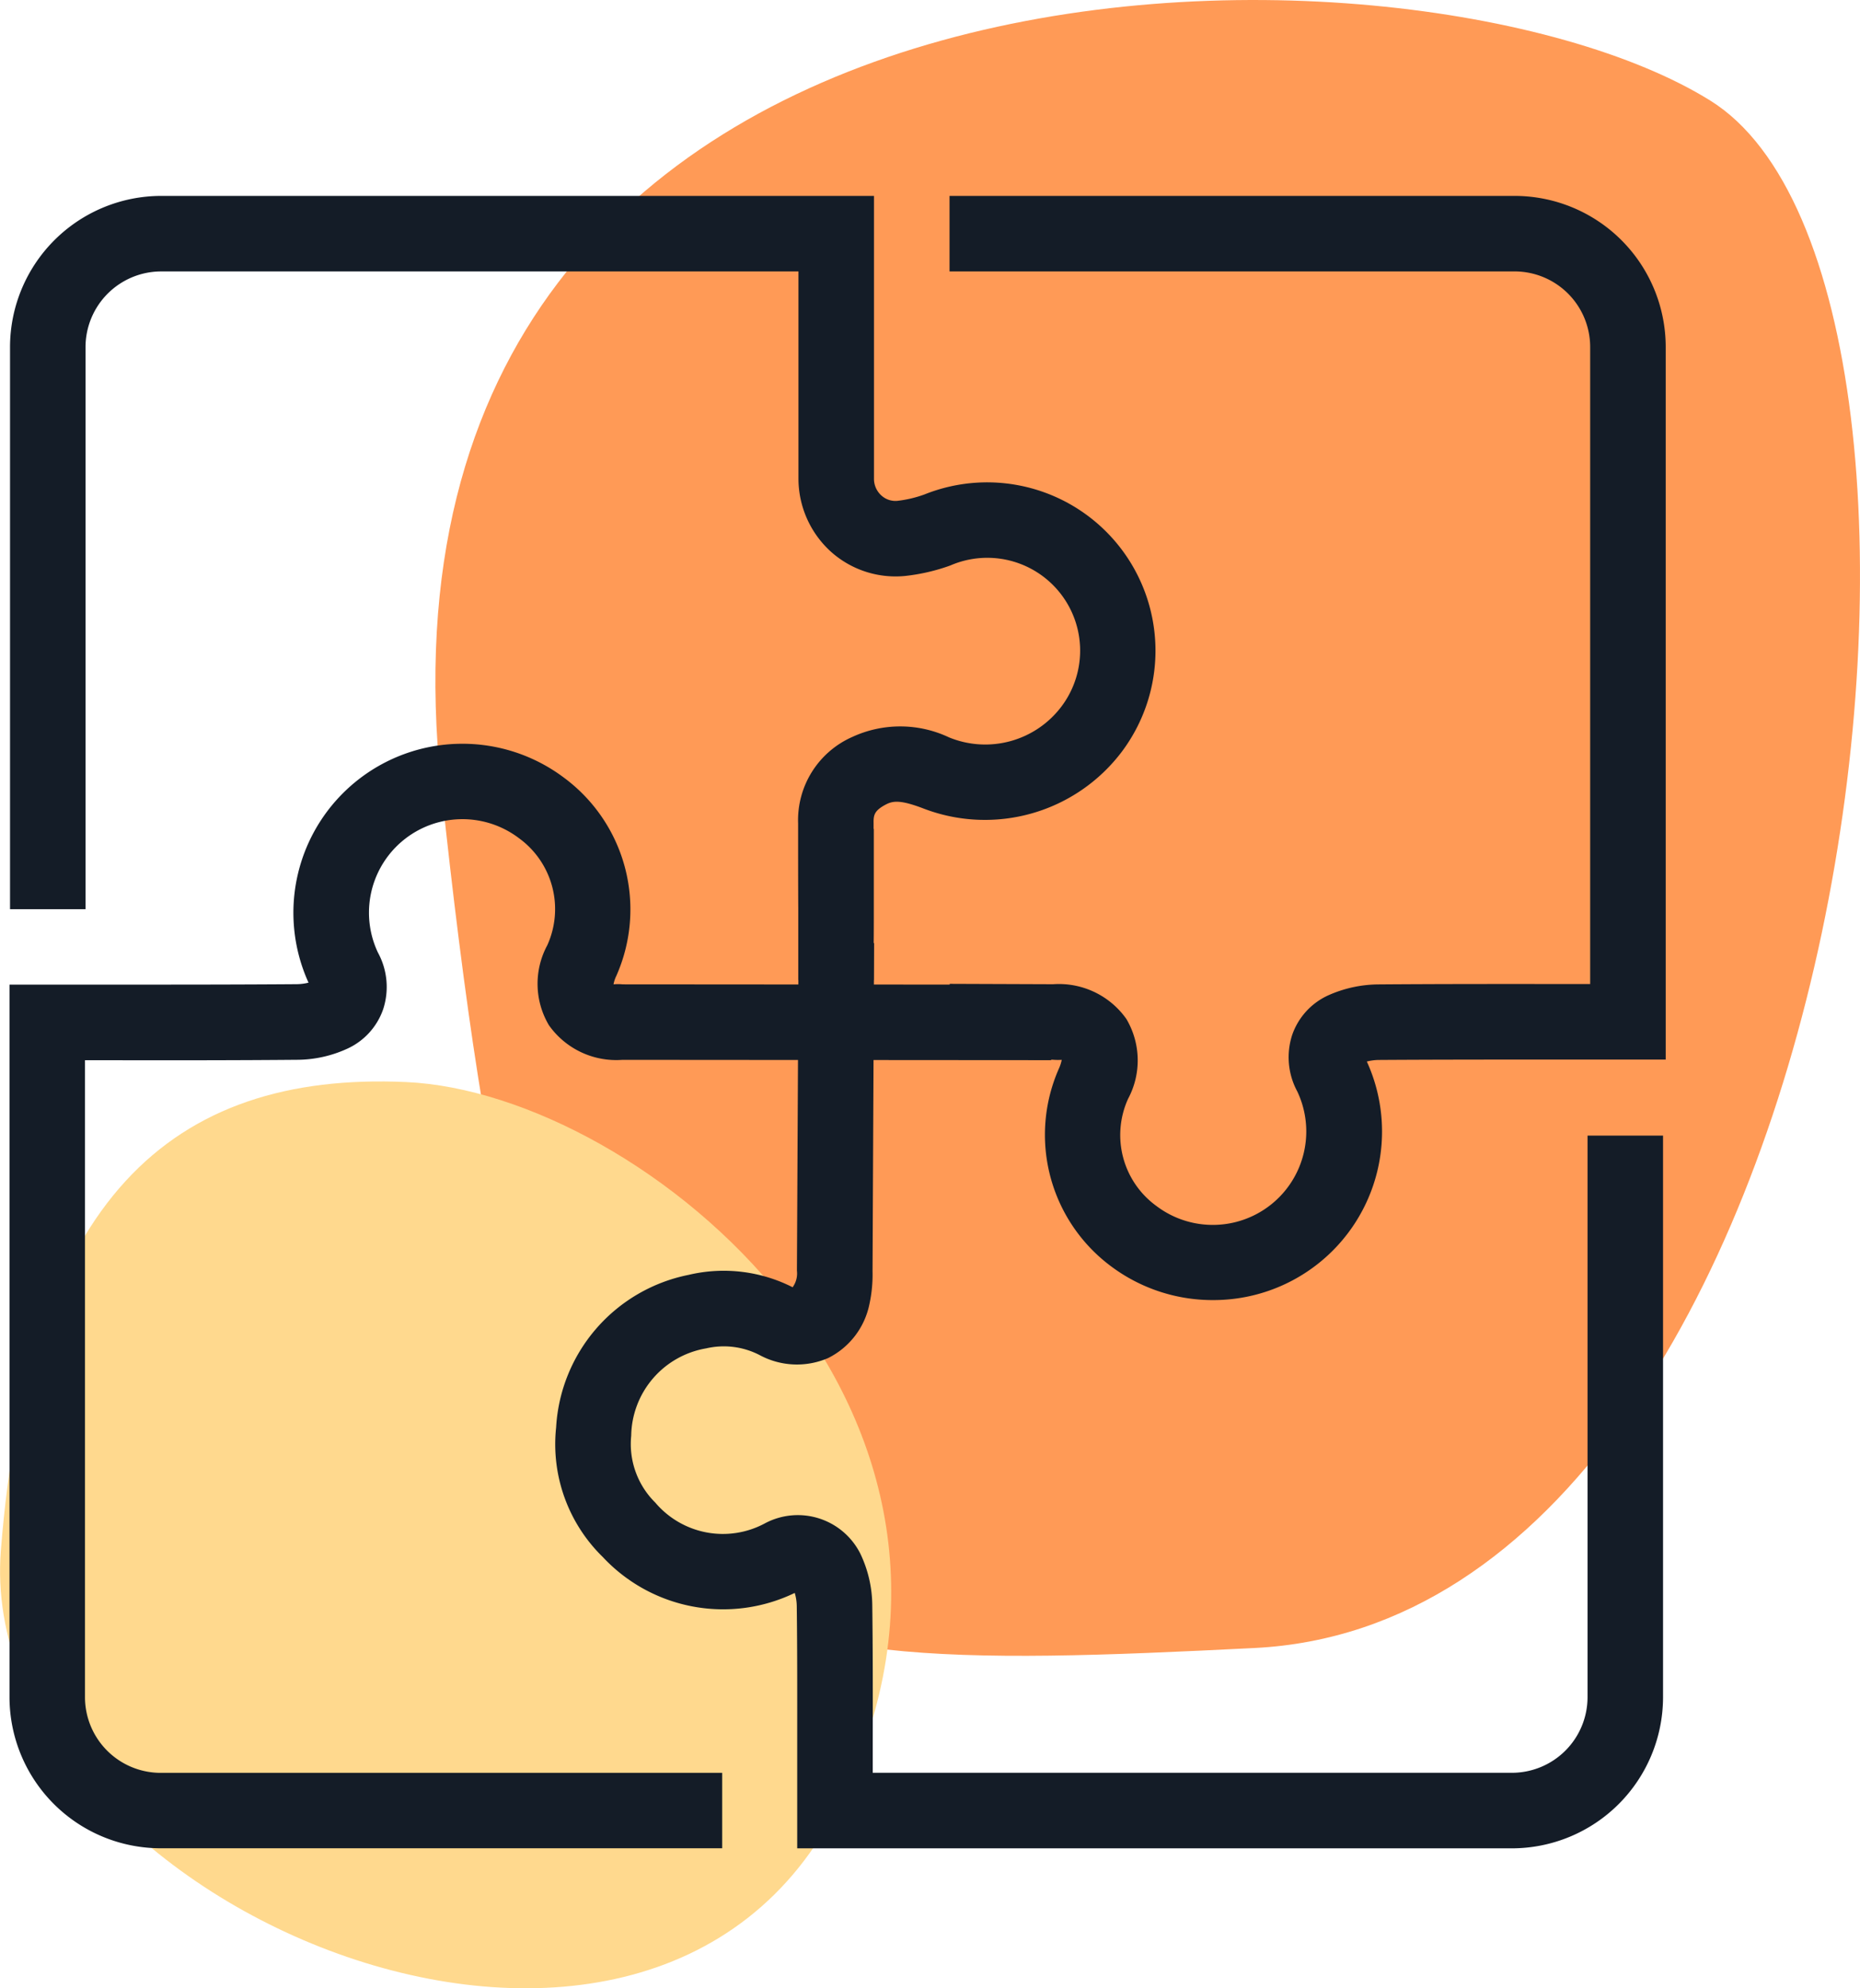 <svg xmlns="http://www.w3.org/2000/svg" xmlns:xlink="http://www.w3.org/1999/xlink" width="91.791" height="98.121" viewBox="0 0 91.791 98.121">
  <defs>
    <clipPath id="clip-path">
      <rect id="Rectangle_142" data-name="Rectangle 142" width="81.732" height="81.546" fill="#141c27"/>
    </clipPath>
  </defs>
  <g id="Group_597" data-name="Group 597" transform="translate(-590.55 -2540.459)">
    <path id="Path_15814" data-name="Path 15814" d="M2124.023,2336.252c4.584,43.273,10.316,44.031,40.143,42.535s37.319-67.132,22.489-76.365S2119.439,2292.979,2124.023,2336.252Z" transform="translate(-1511.703 243)" fill="#ff7d26" opacity="0.774"/>
    <path id="Path_15815" data-name="Path 15815" d="M2068.6,2386.829c11.634.525,30.861,16.286,21.393,35.554s-42.754,4.786-41.4-12.448S2056.967,2386.3,2068.6,2386.829Z" transform="translate(-1458 207.029)" fill="#ffd98e"/>
    <g id="Group_596" data-name="Group 596" transform="translate(591.019 2550.128)">
      <g id="Group_594" data-name="Group 594" transform="translate(0 0)" clip-path="url(#clip-path)">
        <path id="Path_15795" data-name="Path 15795" d="M54.436,54.584H19.166l0-5.112c0-2.28.007-4.56-.022-6.84a2.4,2.4,0,0,0-.1-.652,8.124,8.124,0,0,1-9.47-1.77,7.778,7.778,0,0,1-2.306-6.393,8.153,8.153,0,0,1,6.538-7.533,7.512,7.512,0,0,1,5.134.611,1.155,1.155,0,0,0,.212-.816l.082-16.188,3.726.019L22.884,26.1a6.887,6.887,0,0,1-.156,1.639,3.821,3.821,0,0,1-2.034,2.649,3.874,3.874,0,0,1-3.375-.142,3.841,3.841,0,0,0-2.645-.335,4.444,4.444,0,0,0-3.7,4.311,4.061,4.061,0,0,0,1.188,3.3,4.373,4.373,0,0,0,5.417,1.021,3.452,3.452,0,0,1,4.7,1.494,6.024,6.024,0,0,1,.592,2.548c.03,2.295.026,4.594.022,6.889v1.382H54.436a3.734,3.734,0,0,0,3.733-3.729V19.411h3.726V47.129a7.466,7.466,0,0,1-7.459,7.455" transform="translate(19.707 26.961)" fill="#141c27"/>
        <path id="Path_15796" data-name="Path 15796" d="M35.17,61.751H7.459A7.466,7.466,0,0,1,0,54.3V19.13l5.38,0c2.936,0,5.872,0,8.807-.022a2.493,2.493,0,0,0,.57-.075A8.34,8.34,0,0,1,27.368,8.922,8.087,8.087,0,0,1,29.946,18.7a1.641,1.641,0,0,0-.138.417,2.215,2.215,0,0,1,.451,0l21.143.015v3.726l-21.161-.015a4.068,4.068,0,0,1-3.621-1.71,4.007,4.007,0,0,1-.082-3.942,4.324,4.324,0,0,0-1.4-5.29,4.613,4.613,0,0,0-6.956,5.648,3.541,3.541,0,0,1,.257,2.8A3.342,3.342,0,0,1,16.653,22.3a6,6,0,0,1-2.433.54c-2.947.026-5.9.026-8.845.022l-1.65,0V54.3a3.737,3.737,0,0,0,3.733,3.729H35.17Z" transform="translate(0 19.791)" fill="#141c27"/>
        <path id="Path_15797" data-name="Path 15797" d="M25.46,54.49a8.361,8.361,0,0,1-5.026-1.662,8.086,8.086,0,0,1-2.574-9.776,2.019,2.019,0,0,0,.134-.417,3.251,3.251,0,0,1-.455-.007L12.45,42.61l.015-3.726,5.1.019a4.074,4.074,0,0,1,3.618,1.714,4.015,4.015,0,0,1,.086,3.938,4.324,4.324,0,0,0,1.4,5.294A4.613,4.613,0,0,0,29.621,44.2a3.554,3.554,0,0,1-.253-2.8,3.347,3.347,0,0,1,1.777-1.948,6.162,6.162,0,0,1,2.44-.54c2.951-.022,5.9-.022,8.837-.019l1.65,0V7.455a3.733,3.733,0,0,0-3.729-3.729H12.457V0H40.343A7.46,7.46,0,0,1,47.8,7.455V42.621l-5.38,0c-2.932,0-5.868,0-8.8.019a2.5,2.5,0,0,0-.57.078A8.319,8.319,0,0,1,25.46,54.49" transform="translate(33.934 -0.001)" fill="#141c27"/>
        <path id="Path_15798" data-name="Path 15798" d="M40.776,40.59h-.011c-1.084,0-1.539,0-1.725-1.893l-.134,0c0-.156,0-2,0-3.528-.007-1.14-.007-2.522-.007-4.2A4.487,4.487,0,0,1,41.573,26.7a5.638,5.638,0,0,1,4.776.022,4.707,4.707,0,0,0,5.559-1.542,4.582,4.582,0,0,0-5.5-6.941,9.588,9.588,0,0,1-2.209.514,4.781,4.781,0,0,1-3.67-1.185,4.871,4.871,0,0,1-1.613-3.614l0-10.227H7.466A3.737,3.737,0,0,0,3.733,7.459V35.2H.007V7.459A7.467,7.467,0,0,1,7.466,0H42.643l0,13.945a1.105,1.105,0,0,0,.373.846,1.028,1.028,0,0,0,.786.257,5.855,5.855,0,0,0,1.337-.317,8.308,8.308,0,0,1,9.746,12.682,8.461,8.461,0,0,1-9.847,2.8c-1.047-.395-1.431-.369-1.781-.194-.581.3-.641.518-.633.916v.305h.011l0,3.957c0,.641,0,1.207-.007,1.7,0,1.2,0,1.717,0,1.8h-.067c-.142,1.744-.555,1.893-1.788,1.893" transform="translate(0.019 -0.001)" fill="#141c27"/>
      </g>
    </g>
  </g>
</svg>
